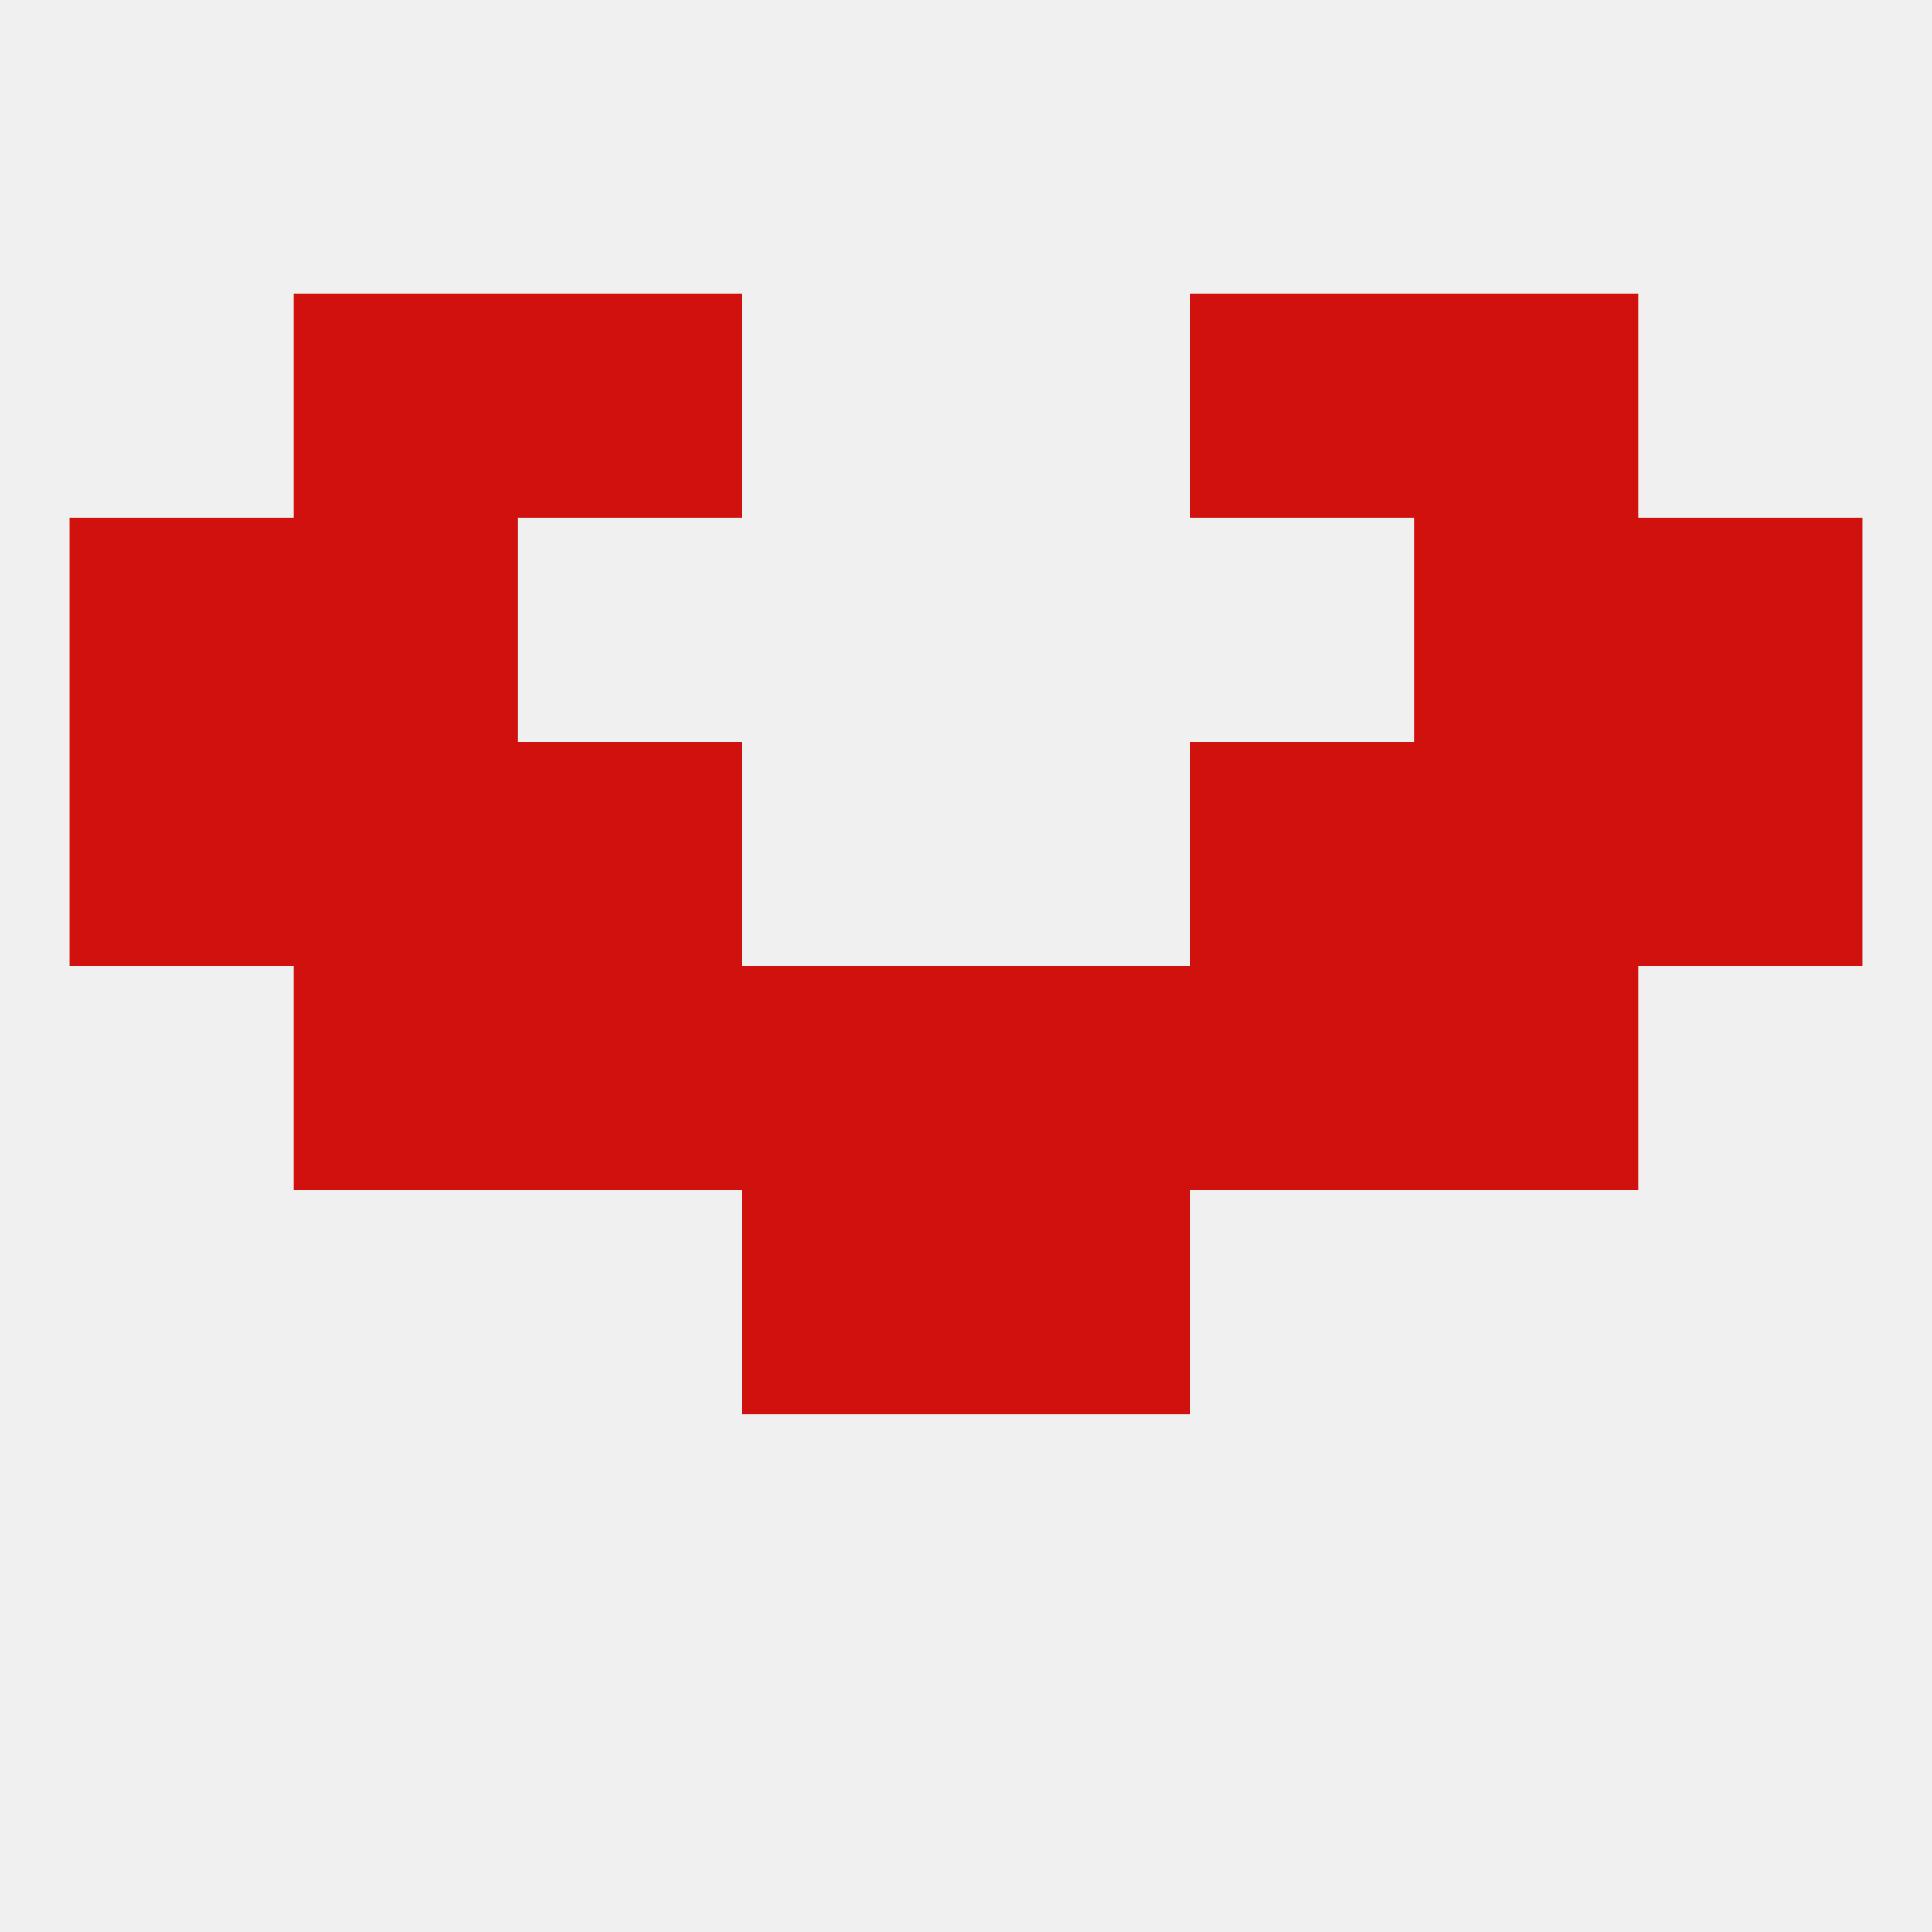 
<!--   <?xml version="1.0"?> -->
<svg version="1.1" baseprofile="full" xmlns="http://www.w3.org/2000/svg" xmlns:xlink="http://www.w3.org/1999/xlink" xmlns:ev="http://www.w3.org/2001/xml-events" width="250" height="250" viewBox="0 0 250 250" >
	<rect width="100%" height="100%" fill="rgba(240,240,240,255)"/>

	<rect x="9" y="96" width="29" height="29" fill="rgba(209,17,14,255)"/>
	<rect x="212" y="96" width="29" height="29" fill="rgba(209,17,14,255)"/>
	<rect x="38" y="96" width="29" height="29" fill="rgba(209,17,14,255)"/>
	<rect x="183" y="96" width="29" height="29" fill="rgba(209,17,14,255)"/>
	<rect x="67" y="96" width="29" height="29" fill="rgba(209,17,14,255)"/>
	<rect x="154" y="96" width="29" height="29" fill="rgba(209,17,14,255)"/>
	<rect x="9" y="67" width="29" height="29" fill="rgba(209,17,14,255)"/>
	<rect x="212" y="67" width="29" height="29" fill="rgba(209,17,14,255)"/>
	<rect x="38" y="67" width="29" height="29" fill="rgba(209,17,14,255)"/>
	<rect x="183" y="67" width="29" height="29" fill="rgba(209,17,14,255)"/>
	<rect x="38" y="38" width="29" height="29" fill="rgba(209,17,14,255)"/>
	<rect x="183" y="38" width="29" height="29" fill="rgba(209,17,14,255)"/>
	<rect x="67" y="38" width="29" height="29" fill="rgba(209,17,14,255)"/>
	<rect x="154" y="38" width="29" height="29" fill="rgba(209,17,14,255)"/>
	<rect x="154" y="125" width="29" height="29" fill="rgba(209,17,14,255)"/>
	<rect x="96" y="125" width="29" height="29" fill="rgba(209,17,14,255)"/>
	<rect x="125" y="125" width="29" height="29" fill="rgba(209,17,14,255)"/>
	<rect x="38" y="125" width="29" height="29" fill="rgba(209,17,14,255)"/>
	<rect x="183" y="125" width="29" height="29" fill="rgba(209,17,14,255)"/>
	<rect x="67" y="125" width="29" height="29" fill="rgba(209,17,14,255)"/>
	<rect x="96" y="154" width="29" height="29" fill="rgba(209,17,14,255)"/>
	<rect x="125" y="154" width="29" height="29" fill="rgba(209,17,14,255)"/>
</svg>
